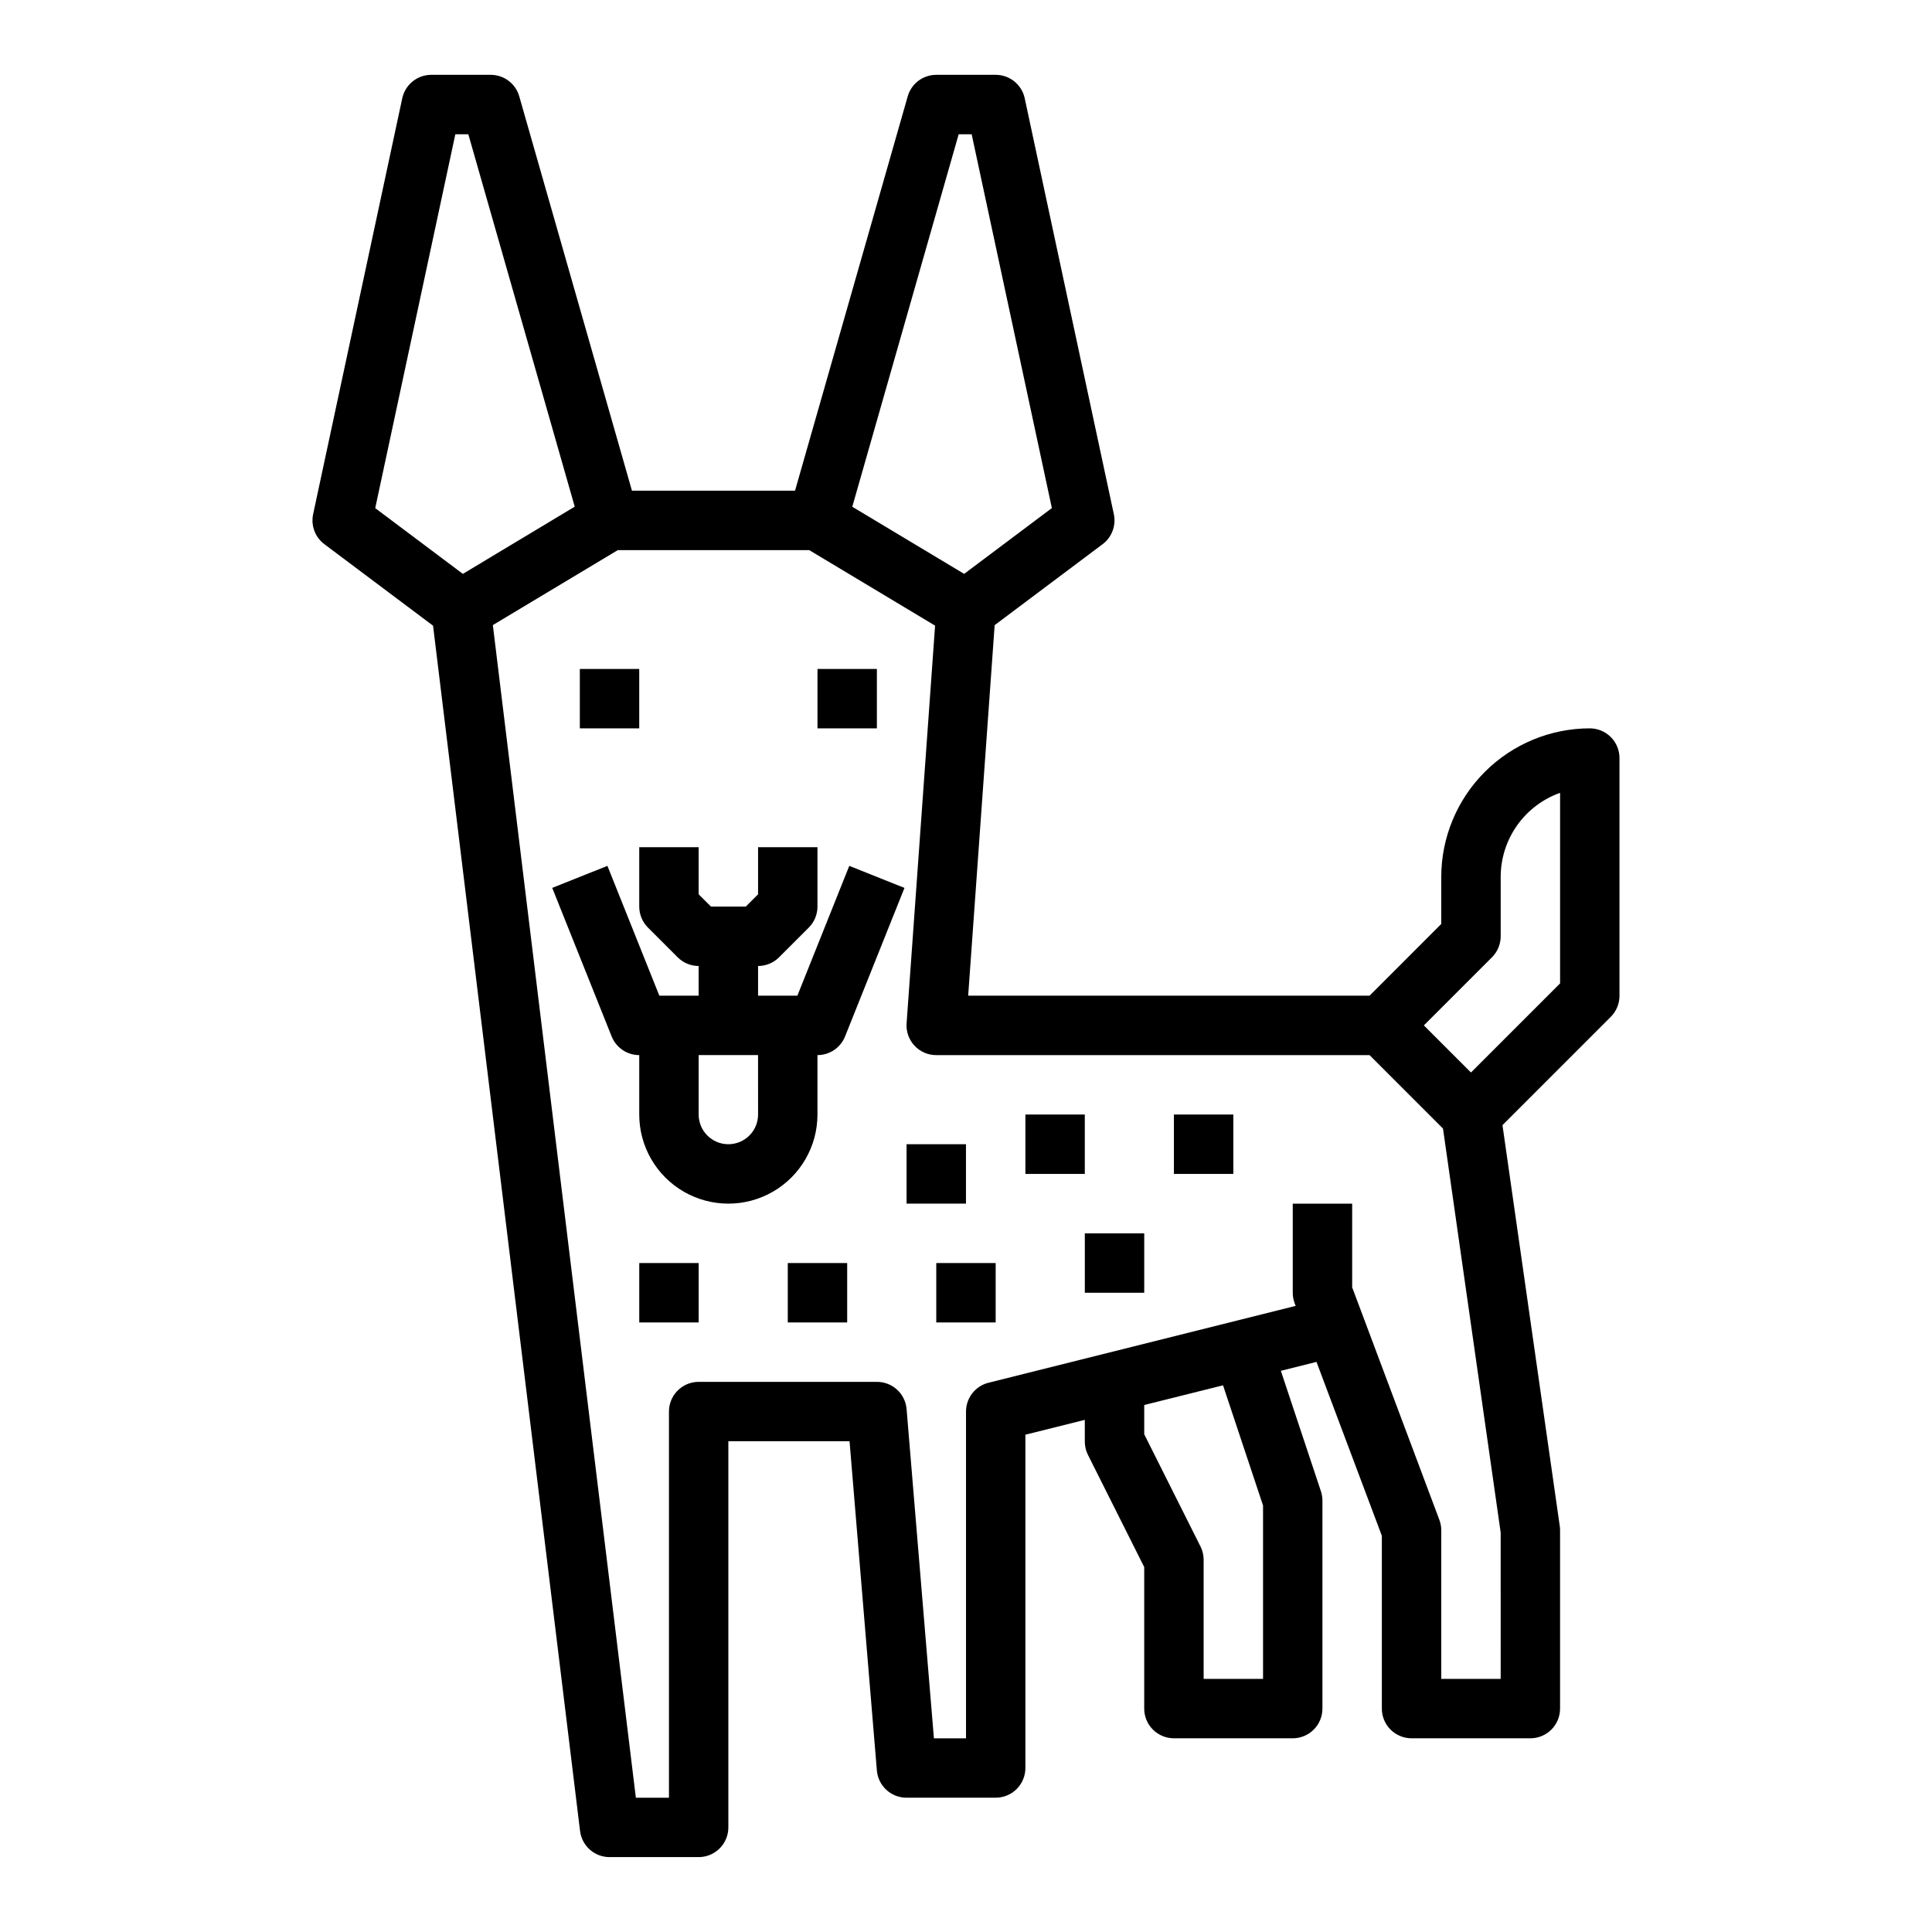 <?xml version="1.0" encoding="UTF-8"?>
<!-- Uploaded to: SVG Repo, www.svgrepo.com, Generator: SVG Repo Mixer Tools -->
<svg fill="#000000" width="800px" height="800px" version="1.1" viewBox="144 144 512 512" xmlns="http://www.w3.org/2000/svg">
 <g>
  <path d="m355.31 407.87h-10.414v-7.871c2.086 0 4.09-0.832 5.566-2.309l7.871-7.871c1.477-1.477 2.305-3.477 2.305-5.566v-15.742h-15.742v12.484l-3.258 3.258h-9.227l-3.262-3.258v-12.484h-15.742v15.742c0 2.09 0.832 4.09 2.305 5.566l7.871 7.871h0.004c1.477 1.477 3.477 2.309 5.562 2.309v7.871h-10.414l-13.762-34.41-14.625 5.84 15.742 39.359 0.004 0.004c1.195 2.992 4.09 4.953 7.312 4.949v15.746c0 8.438 4.5 16.234 11.809 20.453 7.305 4.219 16.309 4.219 23.617 0 7.305-4.219 11.805-12.016 11.805-20.453v-15.746c3.223 0.004 6.121-1.957 7.316-4.949l15.742-39.359-14.625-5.84zm-10.414 31.488c0 4.348-3.523 7.871-7.871 7.871-4.348 0-7.875-3.523-7.875-7.871v-15.746h15.742z"/>
  <path d="m297.66 321.28h15.742v15.742h-15.742z"/>
  <path d="m360.64 321.28h15.742v15.742h-15.742z"/>
  <path d="m565.31 337.02c-10.438 0.012-20.441 4.164-27.82 11.539-7.379 7.379-11.527 17.387-11.543 27.82v12.484l-19 19.004h-106.37l7.016-98.195 28.613-21.461c2.457-1.84 3.617-4.945 2.973-7.949l-23.617-110.21h0.004c-0.781-3.629-3.988-6.223-7.699-6.223h-15.746c-3.516 0-6.609 2.332-7.57 5.719l-29.859 104.49h-43.219l-29.859-104.49c-0.961-3.387-4.055-5.719-7.57-5.719h-15.746c-3.711 0-6.918 2.594-7.699 6.223l-23.617 110.21h0.004c-0.645 3.004 0.516 6.109 2.973 7.949l28.805 21.602 38.957 319.42h0.004c0.48 3.949 3.832 6.918 7.809 6.922h23.617-0.004c2.09 0 4.094-0.832 5.566-2.305 1.477-1.477 2.309-3.481 2.309-5.566v-102.34h32.117l7.242 87.246c0.34 4.094 3.766 7.234 7.871 7.219h23.617c2.086 0 4.09-0.828 5.566-2.305s2.305-3.477 2.305-5.566v-88.324l15.742-3.938 0.004 5.668c-0.016 1.219 0.254 2.426 0.785 3.519l14.957 29.828v37.504c0 2.086 0.828 4.09 2.305 5.566 1.477 1.473 3.481 2.305 5.566 2.305h31.488c2.09 0 4.09-0.832 5.566-2.305 1.477-1.477 2.305-3.481 2.305-5.566v-55.105c0-0.844-0.137-1.68-0.398-2.481l-10.621-31.93 9.445-2.363 17.32 46.078v45.801c0 2.086 0.828 4.09 2.305 5.566 1.477 1.473 3.481 2.305 5.566 2.305h31.488c2.09 0 4.09-0.832 5.566-2.305 1.477-1.477 2.305-3.481 2.305-5.566v-47.234c0.004-0.375-0.023-0.746-0.078-1.117l-15.184-106.27 28.703-28.703-0.004 0.004c1.488-1.488 2.316-3.504 2.309-5.606v-62.977c0-2.09-0.828-4.09-2.305-5.566-1.477-1.477-3.481-2.305-5.566-2.305zm-167.25-157.44h3.441l21.254 99.062-23.246 17.441-29.645-17.789zm-133.39 0h3.441l28.199 98.691-29.648 17.812-23.223-17.422zm214.05 363.39v45.957h-15.742v-31.488c0.012-1.215-0.258-2.422-0.789-3.516l-14.957-29.828v-7.754l20.883-5.219zm62.977 45.957h-15.746v-39.359c0.004-0.945-0.164-1.883-0.496-2.769l-23.117-61.641v-22.18h-15.746v23.617-0.004c0 0.945 0.168 1.887 0.496 2.773l0.277 0.707-81.406 20.371c-3.5 0.879-5.957 4.027-5.957 7.637v86.594h-8.504l-7.242-87.246c-0.34-4.09-3.766-7.234-7.871-7.219h-47.234c-4.348 0-7.871 3.523-7.871 7.871v102.34h-8.77l-37.902-310.76 33.109-19.863h50.742l33.348 20.004-7.551 105.39c-0.156 2.184 0.605 4.332 2.098 5.93 1.496 1.602 3.586 2.508 5.773 2.5h114.82l19.461 19.461 15.285 107.05zm15.742-184.32-23.617 23.617-12.484-12.484 18.051-18.051c1.477-1.477 2.309-3.477 2.309-5.566v-15.742c0.004-4.883 1.523-9.645 4.34-13.633 2.82-3.984 6.801-7.004 11.402-8.637z"/>
  <path d="m313.41 478.72h15.742v15.742h-15.742z"/>
  <path d="m352.77 478.72h15.742v15.742h-15.742z"/>
  <path d="m392.12 478.72h15.742v15.742h-15.742z"/>
  <path d="m384.25 447.23h15.742v15.742h-15.742z"/>
  <path d="m415.74 439.36h15.742v15.742h-15.742z"/>
  <path d="m431.49 470.85h15.742v15.742h-15.742z"/>
  <path d="m455.1 439.36h15.742v15.742h-15.742z"/>
 </g>
</svg>